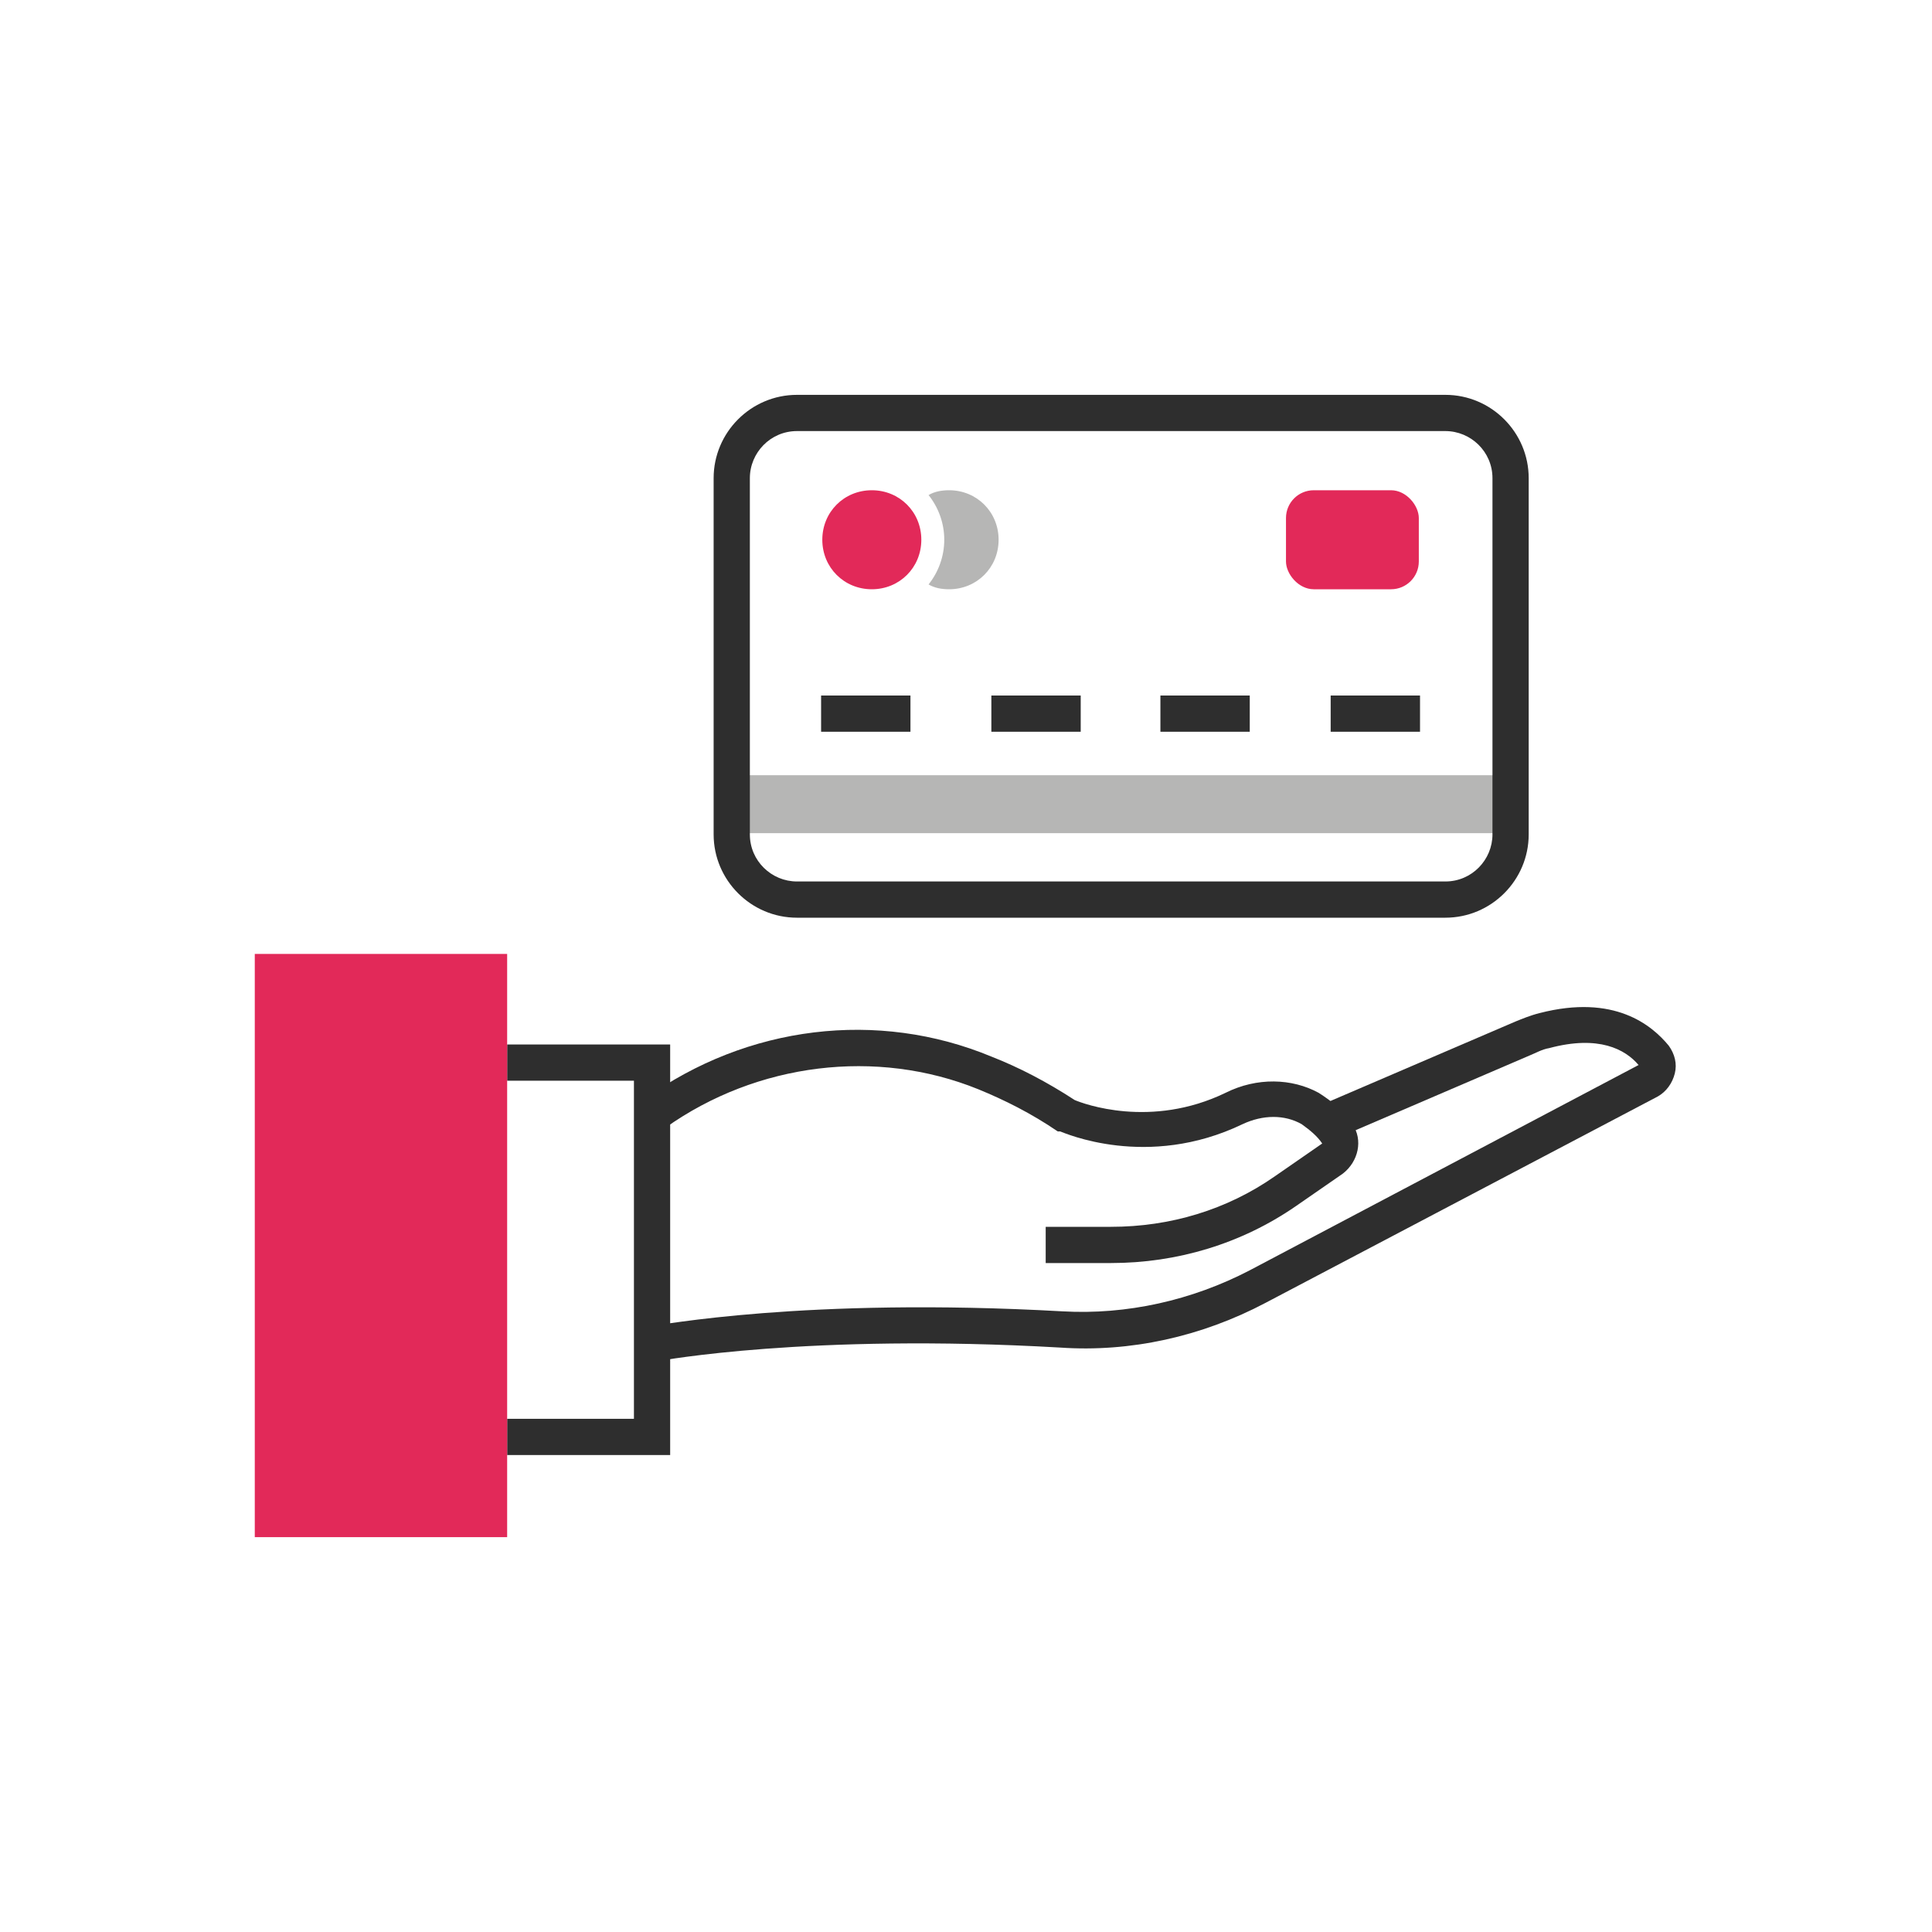 <?xml version="1.0" encoding="UTF-8"?>
<svg xmlns="http://www.w3.org/2000/svg" id="Warstwa_1" data-name="Warstwa 1" version="1.1" viewBox="0 0 160 160">
  <defs>
    <style>
      .cls-1 {
        fill: #2e2e2e;
      }

      .cls-1, .cls-2, .cls-3 {
        stroke-width: 0px;
      }

      .cls-2 {
        fill: #b6b6b5;
      }

      .cls-3 {
        fill: #e22959;
      }
    </style>
  </defs>
  <path class="cls-1" d="M92,104.6h-5.4v-3h5.4c4.9,0,9.6-1.4,13.6-4.2l3.9-2.7c-.4-.6-1-1.1-1.7-1.6-1.4-.8-3.2-.8-4.9,0-7.9,3.8-14.8.7-15.1.6h-.2c-2.2-1.5-4.4-2.6-6.6-3.5-8.4-3.4-18.3-2.2-25.9,3.2l-1.7-2.4c8.5-6.1,19.3-7.4,28.7-3.5,2.3.9,4.6,2.1,6.9,3.6.7.3,6.3,2.4,12.5-.6,2.6-1.3,5.5-1.2,7.7,0,1.1.7,2.1,1.5,2.8,2.6.9,1.3.5,3.1-.8,4.1l-3.9,2.7c-4.5,3.1-9.8,4.7-15.3,4.7Z"></path>
  <path class="cls-1" d="M54.6,112.7l-.6-2.9c.5,0,12.6-2.4,34-1.2,5.3.3,10.7-.9,15.5-3.4l32.2-17c-1.1-1.3-3.3-2.5-7.4-1.4-.6.1-1.1.4-1.6.6l-16.3,7-1.2-2.8,16.3-7c.5-.2,1.2-.5,2-.7,6.2-1.6,9.3,1,10.7,2.7.5.7.7,1.5.5,2.3-.2.8-.7,1.5-1.4,1.9l-32.5,17.1c-5.3,2.8-11.2,4.1-17,3.7-20.9-1.2-33.1,1.1-33.2,1.1Z"></path>
  <polygon class="cls-1" points="55.5 120.5 42 120.5 42 117.5 52.5 117.5 52.5 89.5 42 89.5 42 86.5 55.5 86.5 55.5 120.5"></polygon>
  <rect class="cls-3" x="21.1" y="79" width="20.9" height="48.3"></rect>
  <rect class="cls-2" x="60.5" y="64.2" width="64.6" height="4.8"></rect>
  <g>
    <path class="cls-3" d="M76.3,44.7c0,2.3-1.8,4.1-4.1,4.1s-4.1-1.8-4.1-4.1,1.8-4.1,4.1-4.1,4.1,1.8,4.1,4.1Z"></path>
    <path class="cls-2" d="M78.6,40.6c-.6,0-1.2.1-1.7.4.8,1,1.3,2.3,1.3,3.7s-.5,2.7-1.3,3.7c.5.3,1.1.4,1.7.4,2.3,0,4.1-1.8,4.1-4.1s-1.8-4.1-4.1-4.1Z"></path>
  </g>
  <g>
    <rect class="cls-1" x="68" y="57.6" width="7.4" height="3"></rect>
    <rect class="cls-1" x="82.1" y="57.6" width="7.4" height="3"></rect>
    <rect class="cls-1" x="96.1" y="57.6" width="7.4" height="3"></rect>
    <rect class="cls-1" x="110.2" y="57.6" width="7.4" height="3"></rect>
  </g>
  <rect class="cls-3" x="106.5" y="40.6" width="11" height="8.2" rx="2.3" ry="2.3"></rect>
  <path class="cls-1" d="M119.7,76h-53.7c-3.8,0-6.9-3.1-6.9-6.9v-29.5c0-3.8,3.1-6.9,6.9-6.9h53.7c3.8,0,6.9,3.1,6.9,6.9v29.5c0,3.8-3.1,6.9-6.9,6.9ZM66,35.7c-2.2,0-3.9,1.8-3.9,3.9v29.5c0,2.2,1.8,3.9,3.9,3.9h53.7c2.2,0,3.9-1.8,3.9-3.9v-29.5c0-2.2-1.8-3.9-3.9-3.9h-53.7Z"></path>
</svg>
